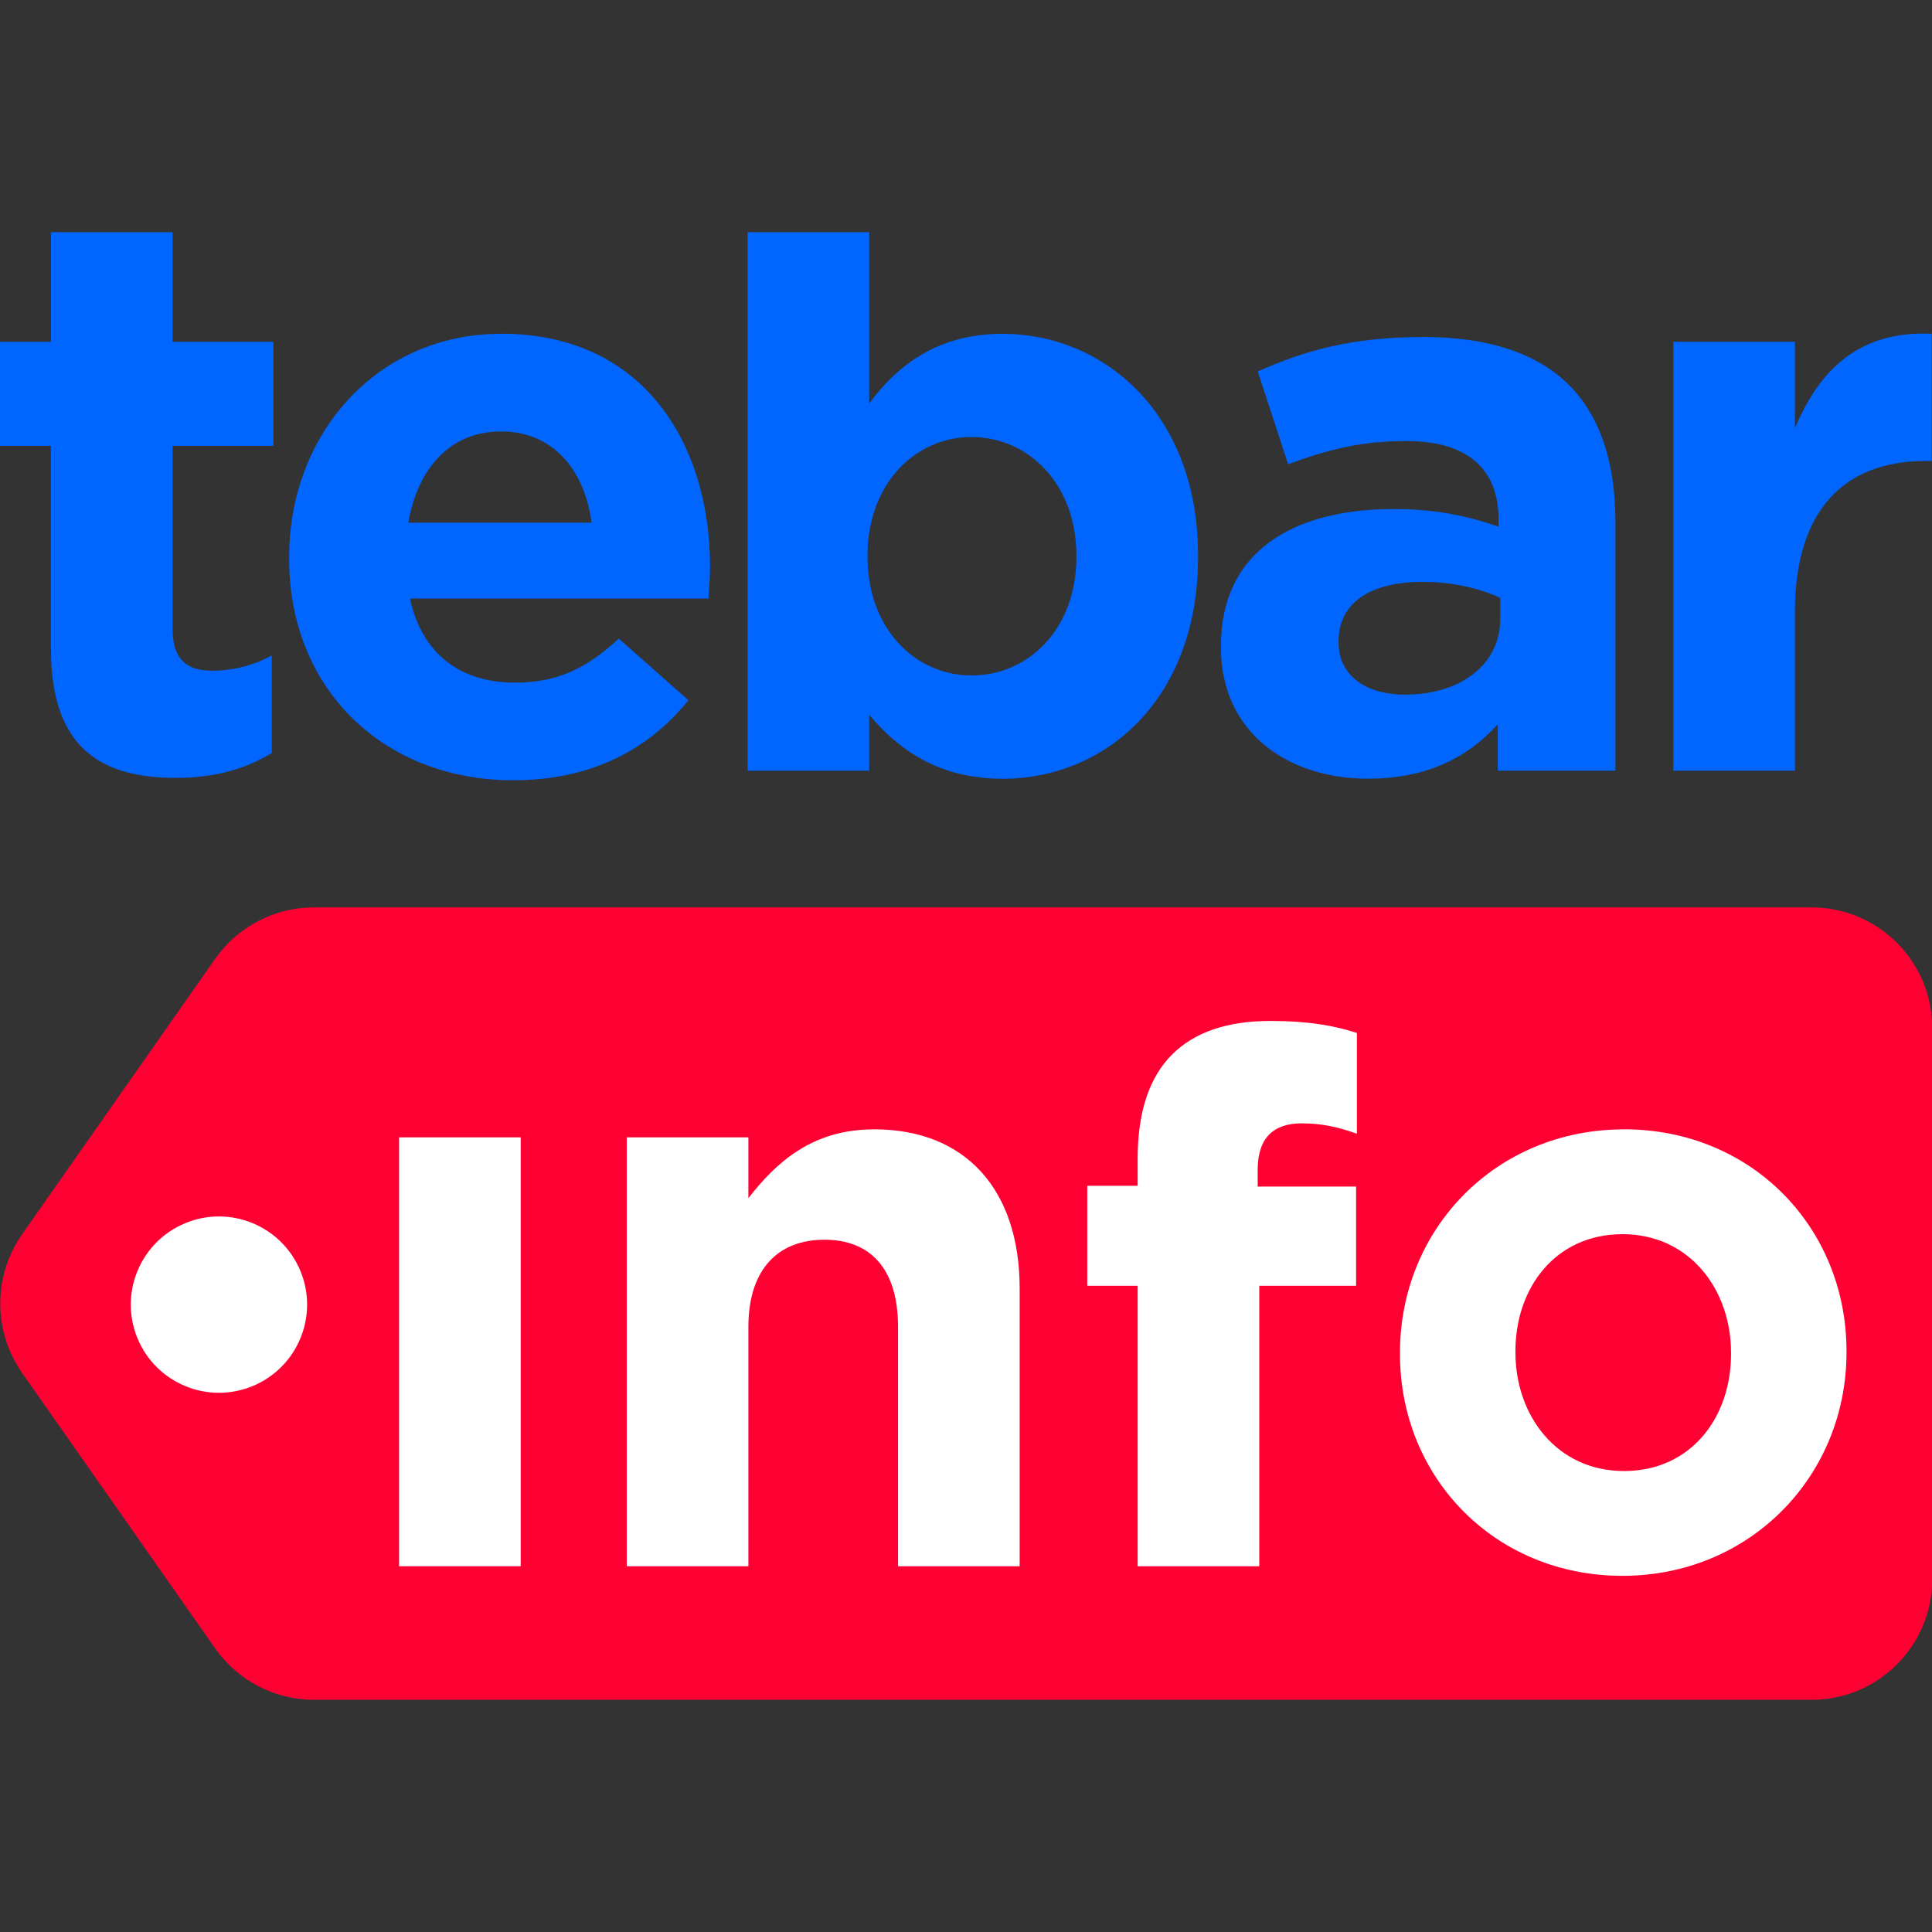 <svg xmlns="http://www.w3.org/2000/svg" id="Layer_1" data-name="Layer 1" viewBox="0 0 512 512"><rect x="0" y="0" width="512" height="512" fill="#333333" stroke="none"/><defs><style>      .cls-1 {        fill: #f03;      }      .cls-1, .cls-2, .cls-3 {        stroke-width: 0px;      }      .cls-2 {        fill: #06f;      }      .cls-3 {        fill: #fff;      }    </style></defs><path class="cls-1" d="M512.07,272.49v145.96c0,17.68-14.32,32.02-31.98,32.02H83.2c-10.42,0-20.19-5.09-26.18-13.63L5.87,363.86c-7.74-11.04-7.74-25.75,0-36.78l51.15-72.98c5.99-8.54,15.76-13.63,26.18-13.63h396.89c17.66,0,31.98,14.34,31.98,32.02Z"></path><g><path class="cls-2" d="M45.73,61.53H13.5v29.05H-.07v27.57h13.57v53.86c0,26.3,13.36,34.14,33.08,34.14,10.82,0,18.66-2.54,25.45-6.57v-25.87c-4.66,2.54-9.97,4.03-15.9,4.03-7.21,0-10.39-3.6-10.39-11.03v-48.56h26.72v-27.57h-26.72v-29.05Z"></path><path class="cls-2" d="M132.81,88.46c-33.08,0-56.19,26.72-56.19,59.16v.42c0,34.78,25.23,58.74,59.38,58.74,20.57,0,35.84-8.06,46.44-21.21l-18.45-16.33c-8.91,8.27-16.75,11.66-27.57,11.66-14.42,0-24.6-7.63-27.78-22.27h79.1c.21-2.97.43-5.94.43-8.48,0-32.23-17.39-61.71-55.35-61.71ZM108.21,138.51c2.54-14.63,11.24-24.18,24.6-24.18s22.06,9.75,23.96,24.18h-48.56Z"></path><path class="cls-2" d="M265.75,88.46c-16.75,0-27.57,7.85-35.41,18.45v-45.38h-32.23v142.72h32.23v-14.84c7.63,9.12,18.24,16.97,35.41,16.97,26.93,0,51.74-20.78,51.74-58.74v-.43c0-37.96-25.24-58.74-51.74-58.74ZM285.26,147.62c0,19.09-12.72,31.38-27.78,31.38s-27.57-12.51-27.57-31.38v-.43c0-18.87,12.51-31.38,27.57-31.38s27.78,12.51,27.78,31.38v.43Z"></path><path class="cls-2" d="M377.42,89.31c-19.3,0-31.6,3.6-44.11,9.12l8.06,24.6c10.39-3.82,19.09-6.15,31.38-6.15,16.12,0,24.39,7.42,24.39,20.78v1.91c-8.06-2.76-16.33-4.67-27.78-4.67-26.93,0-45.8,11.45-45.8,36.26v.42c0,22.48,17.6,34.78,39.02,34.78,15.69,0,26.51-5.73,34.35-14.42v12.3h31.17v-65.95c0-15.27-3.82-27.78-12.3-36.26-8.06-8.06-20.78-12.72-38.38-12.72ZM397.57,164.16c0,11.66-10.18,19.93-25.23,19.93-10.39,0-17.6-5.09-17.6-13.78v-.42c0-10.18,8.48-15.69,22.27-15.69,7.85,0,15.06,1.7,20.57,4.24v5.73Z"></path><path class="cls-2" d="M475.67,113.48v-22.9h-32.23v113.66h32.23v-41.99c0-27.14,13.15-40.08,34.57-40.08h1.7v-33.72c-19.09-.85-29.69,9.33-36.26,25.02Z"></path></g><g><rect class="cls-3" x="105.76" y="301.41" width="32.23" height="113.66"></rect><path class="cls-3" d="M231.62,299.29c-16.33,0-25.87,8.69-33.29,18.24v-16.12h-32.23v113.66h32.23v-63.41c0-15.27,7.85-23.12,20.15-23.12s19.51,7.85,19.51,23.12v63.41h32.23v-73.59c0-26.08-14.21-42.2-38.6-42.2Z"></path><path class="cls-3" d="M310.61,279.46c-5.94,5.94-9.12,15.06-9.12,27.57v7.21h-13.36v26.51h13.36v74.33h32.23v-74.33h25.66v-26.3h-26.08v-4.45c0-8.48,4.24-12.3,11.66-12.3,5.51,0,9.97,1.06,14.63,2.76v-26.72c-5.94-1.91-12.72-3.18-22.9-3.18-11.45,0-20.15,2.97-26.08,8.91Z"></path><path class="cls-3" d="M430.38,299.29c-34.07,0-59.37,26.51-59.37,59.16v.42c0,32.66,25.09,58.74,58.96,58.74s59.37-26.51,59.37-59.16v-.43c0-32.66-25.09-58.74-58.96-58.74ZM458.74,358.88c0,16.75-10.61,30.96-28.36,30.96s-28.77-14.63-28.77-31.38v-.43c0-16.75,10.61-30.96,28.36-30.96s28.77,14.63,28.77,31.38v.42Z"></path><circle class="cls-3" cx="58.02" cy="345.74" r="23.36" transform="translate(-127.89 48.52) rotate(-22.5)"></circle></g></svg>